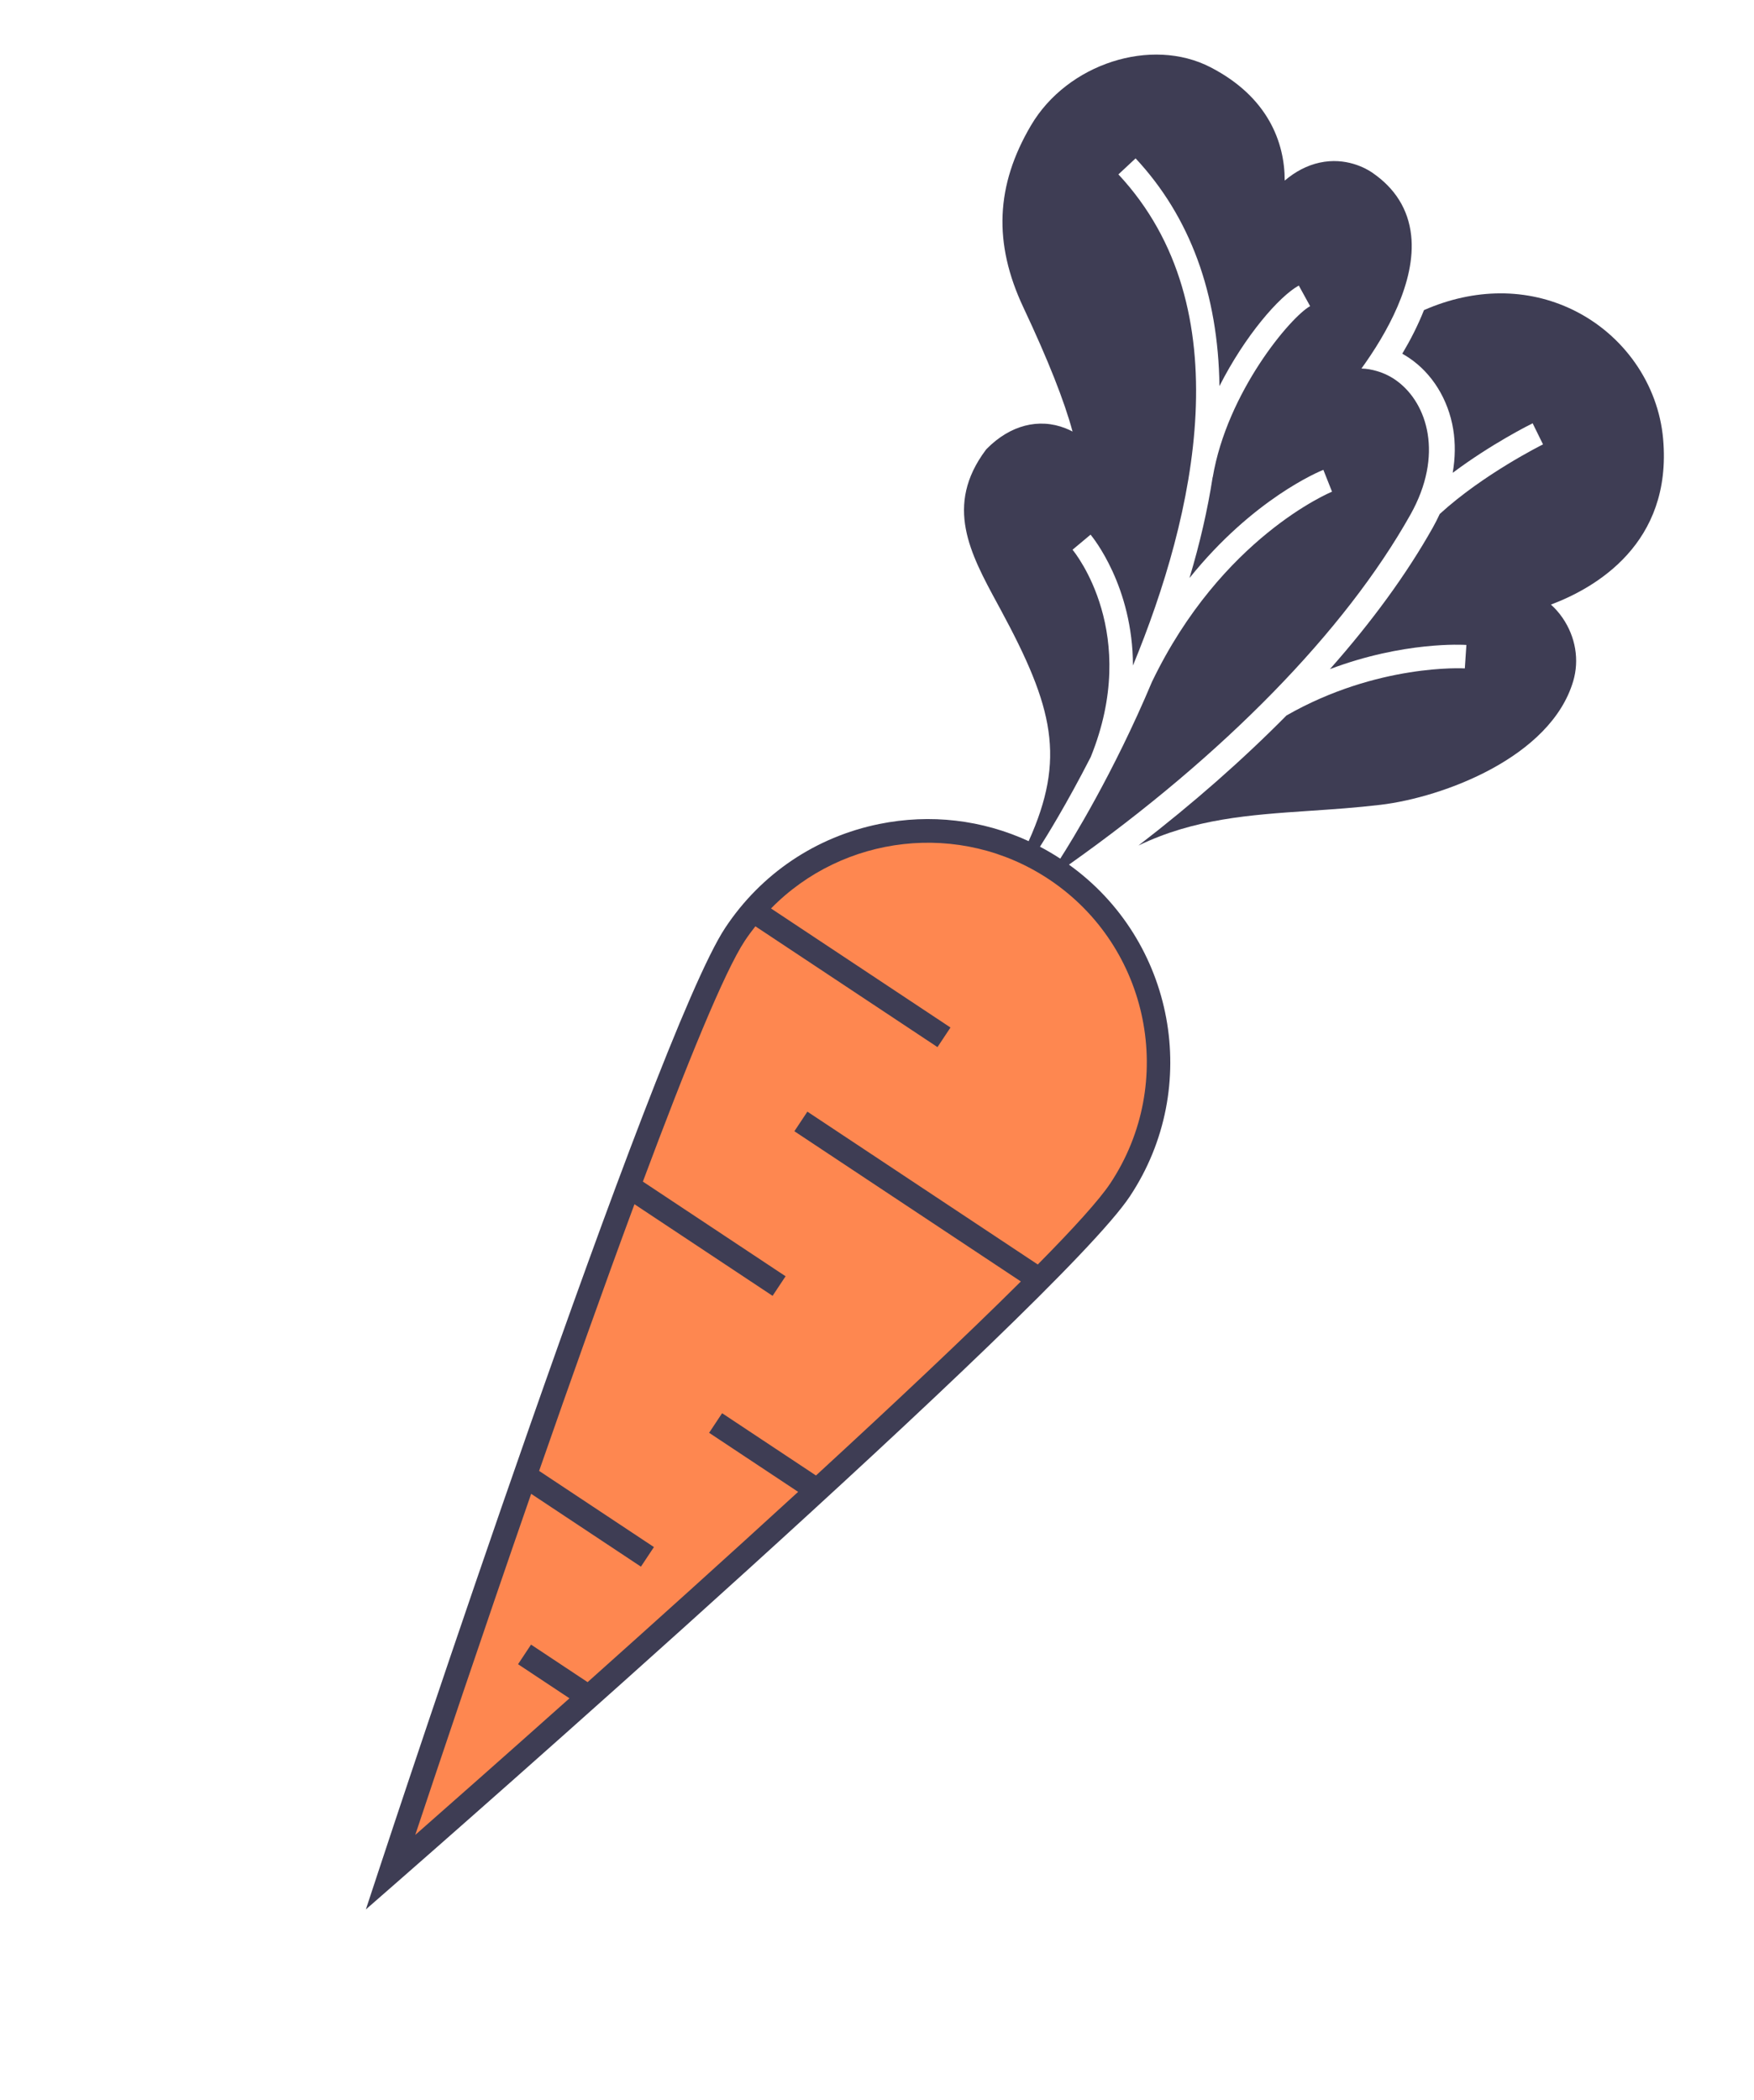 <svg xmlns="http://www.w3.org/2000/svg" width="178" height="213" viewBox="0 0 178 213" fill="none"><path d="M159.651 69.108C160.289 66.956 159.898 64.615 158.578 62.687C158.226 62.175 157.825 61.72 157.39 61.332C161.901 59.639 169.721 55.146 168.778 44.527C168.285 38.965 164.789 33.955 159.654 31.449C154.992 29.176 149.627 29.213 144.509 31.458C143.89 33.022 143.119 34.518 142.306 35.882C142.535 36.009 142.76 36.147 142.983 36.296L142.984 36.297C145.336 37.873 146.972 40.513 147.473 43.536C147.71 44.971 147.683 46.46 147.425 47.965C151.379 45.004 155.313 43.049 155.536 42.94L156.588 45.08C156.523 45.111 150.534 48.089 146.108 52.14C145.898 52.594 145.67 53.047 145.417 53.498C142.762 58.223 139.232 63.059 134.966 67.877C142.458 65.052 148.483 65.403 148.813 65.425L148.733 66.615L148.654 67.805C148.561 67.799 139.793 67.3 130.552 72.582C126.116 77.071 121.079 81.505 115.53 85.774C121.168 83.058 126.744 82.669 132.929 82.252C135.239 82.097 137.627 81.936 140.1 81.642C146.446 80.888 157.365 76.817 159.651 69.106L159.651 69.108Z" fill="#3E3D54"></path><path d="M113.675 120.694C106.519 131.486 39.627 189.934 39.627 189.934C39.627 189.934 67.437 105.57 74.594 94.778C81.751 83.987 96.3 81.039 107.093 88.195C117.886 95.352 120.833 109.902 113.676 120.695L113.675 120.694Z" fill="#FE8750"></path><path d="M108.48 87.713C124.222 76.567 136.502 64.007 143.13 52.214C146.541 46.145 144.84 40.946 141.817 38.685C141.163 38.192 140.46 37.858 139.743 37.647C139.221 37.494 138.692 37.395 138.161 37.386C140.661 33.93 143.725 28.619 143.207 23.879C142.919 21.241 141.583 19.096 139.238 17.499L139.211 17.48C138.61 17.078 136.583 15.919 133.919 16.499C132.669 16.771 131.485 17.38 130.375 18.319C130.382 14.491 128.713 9.85 122.847 6.824C116.831 3.713 108.321 6.462 104.635 12.708C101.037 18.805 100.79 24.678 103.858 31.192C106.354 36.492 108.021 40.701 108.845 43.777C108.616 43.655 108.376 43.543 108.128 43.446C105.415 42.379 102.506 43.135 100.147 45.52L100.039 45.644C95.819 51.285 98.452 56.139 101.241 61.278L101.554 61.856C106.912 71.768 108.177 76.925 104.39 85.33C99.678 83.162 94.422 82.538 89.243 83.586C82.792 84.892 77.236 88.633 73.599 94.118C66.437 104.92 39.631 186.109 38.494 189.56L37.129 193.698L40.41 190.831C43.147 188.441 107.505 132.154 114.668 121.352C122.012 110.278 119.199 95.386 108.479 87.712L108.48 87.713ZM110.689 76.796C115.744 64.314 109.129 56.111 108.843 55.766L110.673 54.237C110.909 54.519 114.959 59.484 114.975 67.514C121.24 52.318 126.139 31.24 113.499 17.691L115.243 16.065C120.78 22 123.63 29.816 123.753 39.165C126.34 34.063 129.81 30.066 131.805 28.967L132.954 31.057C130.983 32.141 124.523 39.792 123.072 48.409L123.062 48.407C122.557 51.677 121.774 55.09 120.712 58.637C127.203 50.563 133.928 47.81 134.298 47.662L134.737 48.771L135.178 49.879C135.067 49.923 123.96 54.508 116.905 69.166C112.999 78.46 108.696 85.391 107.597 87.103C106.926 86.665 106.24 86.261 105.539 85.893C106.149 84.94 108.225 81.611 110.689 76.795L110.689 76.796ZM80.616 114.756L103.599 129.996C98.044 135.521 90.634 142.485 82.807 149.678L73.281 143.361L71.963 145.348L80.997 151.339C73.754 157.976 66.258 164.722 59.631 170.641L53.891 166.834L52.573 168.822L57.791 172.282C51.121 178.229 45.489 183.196 42.141 186.14C44.319 179.6 48.825 166.161 53.903 151.539L65.043 158.927L66.362 156.939L54.711 149.213C57.892 140.081 61.257 130.611 64.387 122.16L78.404 131.455L79.722 129.468L65.241 119.865C69.662 108.031 73.522 98.55 75.586 95.437C75.925 94.926 76.286 94.44 76.658 93.967L95.138 106.222L96.457 104.234L78.245 92.157C85.563 84.689 97.404 83.201 106.433 89.189L106.523 89.249C116.675 96.052 119.442 109.839 112.681 120.035C111.567 121.716 108.939 124.607 105.316 128.274L81.935 112.769L80.616 114.756Z" fill="#3E3D54"></path></svg>